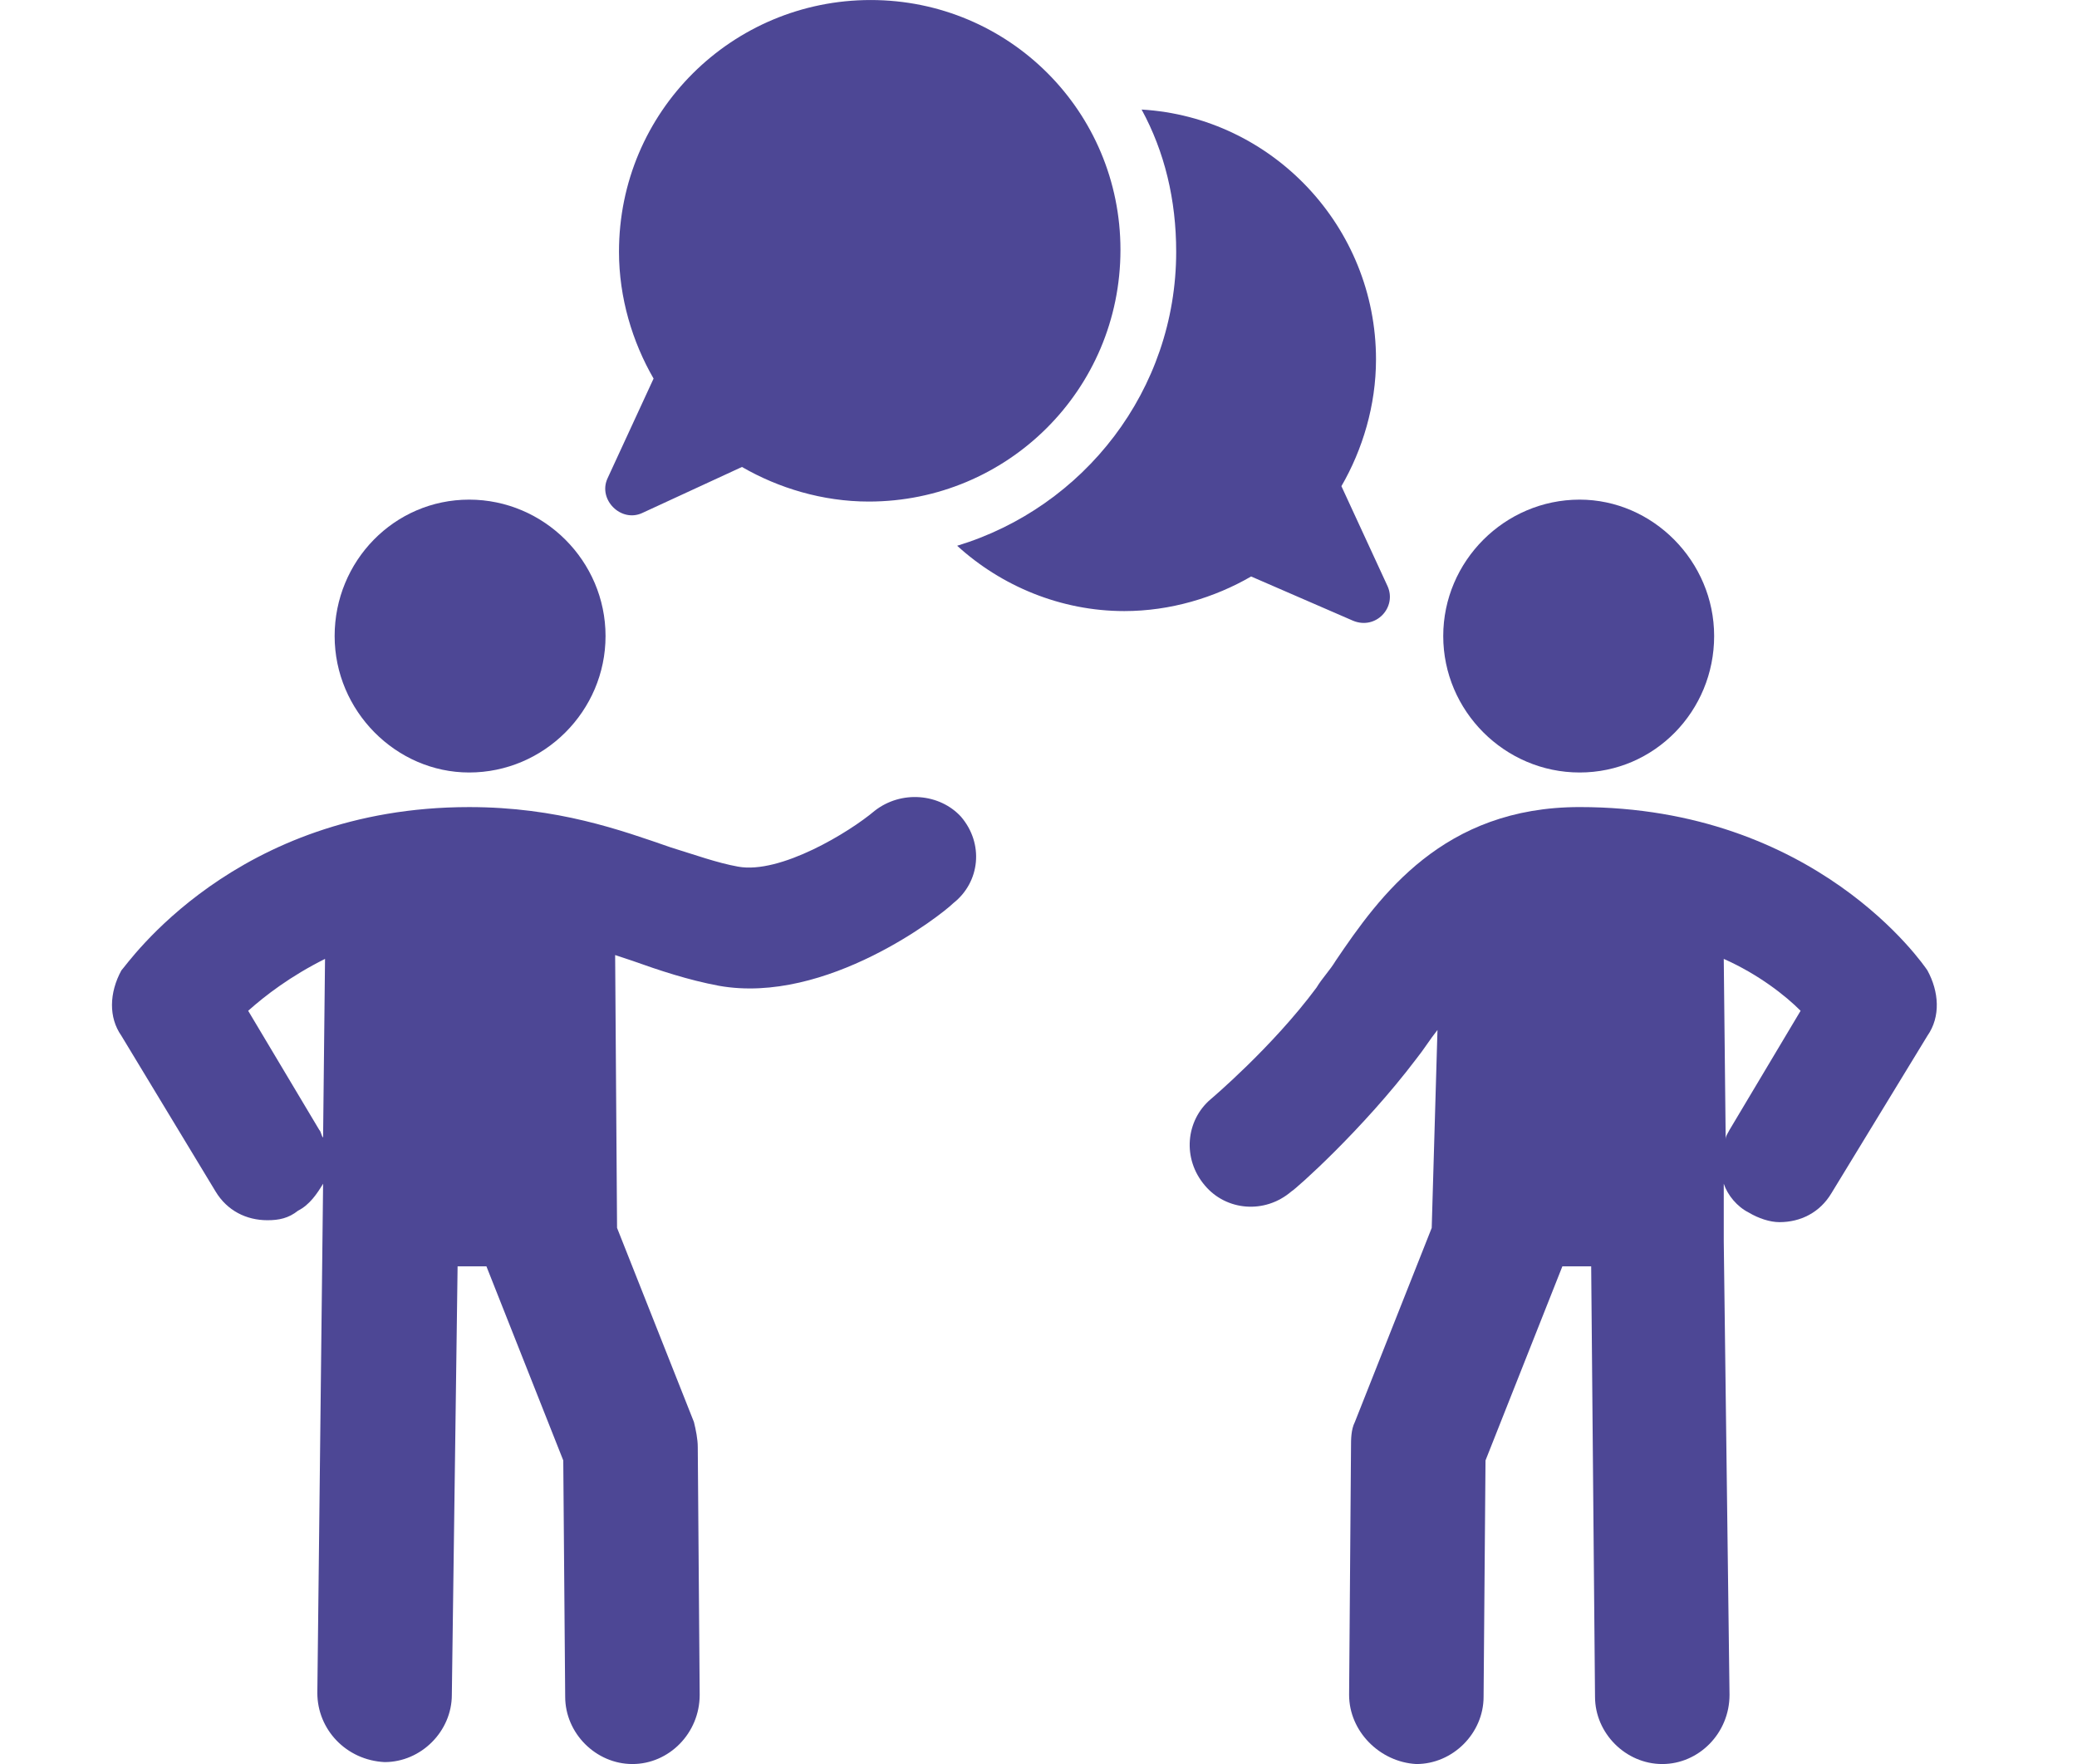 <?xml version="1.0" encoding="UTF-8"?> <!-- Creator: CorelDRAW --> <svg xmlns="http://www.w3.org/2000/svg" xmlns:xlink="http://www.w3.org/1999/xlink" xmlns:xodm="http://www.corel.com/coreldraw/odm/2003" xml:space="preserve" width="10.598mm" height="9mm" style="shape-rendering:geometricPrecision; text-rendering:geometricPrecision; image-rendering:optimizeQuality; fill-rule:evenodd; clip-rule:evenodd" viewBox="0 0 1059.8 900"> <defs> <style type="text/css"> <![CDATA[ .fil1 {fill:#4D4795;fill-rule:nonzero} .fil0 {fill:black;fill-rule:nonzero} ]]> </style> </defs> <symbol id="x" viewBox="-11734.09 -12647.97 172.53 750.75"> <polygon class="fil0" points="-11734.09,-12647.97 -11561.56,-12647.97 -11561.56,-11897.22 -11734.09,-11897.22 "></polygon> </symbol> <symbol id="y" viewBox="-11768.24 -12630.33 612.94 746.89"> <path class="fil0" d="M-11155.3 -11936.91c-34.18,17.64 -69.87,30.87 -106.93,39.69 -36.79,9.09 -75.38,13.78 -115.75,13.78 -119.89,0 -214.83,-33.35 -284.98,-100.32 -70.28,-67.25 -105.28,-158.2 -105.28,-272.85 0,-114.93 35,-205.88 105.28,-272.85 70.14,-67.25 165.09,-100.87 284.98,-100.87 40.38,0 78.96,4.69 115.75,13.78 37.07,8.82 72.76,22.05 106.93,39.69l0 148.83c-34.59,-23.15 -68.63,-40.24 -101.97,-51.26 -33.49,-11.02 -68.76,-16.54 -105.83,-16.54 -66.15,0 -118.24,21.36 -155.99,63.94 -37.9,42.31 -56.78,100.74 -56.78,175.29 0,74.28 18.88,132.7 56.78,175.29 37.76,42.31 89.85,63.39 155.99,63.39 37.07,0 72.35,-5.24 105.83,-15.99 33.35,-11.02 67.39,-28.25 101.97,-51.82l0 148.82z"></path> </symbol> <symbol id="k" viewBox="-11774.87 -12450.66 476.8 567.21"> <path class="fil0" d="M-11298.07 -12420.32l0 140.56c-23.15,-16.12 -46.71,-28.11 -70.56,-35.83 -23.56,-7.72 -47.96,-11.58 -73.31,-11.58 -48.23,0 -85.85,14.19 -113,42.44 -26.87,27.97 -40.24,67.25 -40.24,117.96 0,50.44 13.37,89.71 40.24,117.96 27.15,27.97 64.77,41.89 113,41.89 26.73,0 52.37,-3.86 76.62,-11.58 24.25,-7.99 46.58,-19.98 67.25,-35.83l0 141.11c-26.87,9.92 -54.3,17.23 -82.13,22.05 -27.56,5.1 -55.53,7.72 -83.78,7.72 -97.43,0 -173.63,-24.94 -228.76,-74.97 -54.85,-49.89 -82.13,-119.34 -82.13,-208.36 0,-89.3 27.29,-158.89 82.13,-208.91 55.12,-49.89 131.33,-74.97 228.76,-74.97 28.25,0 56.23,2.62 83.78,7.72 27.56,4.82 54.85,12.4 82.13,22.6l0 0.02z"></path> </symbol> <symbol id="l" viewBox="-11850.39 -12647.96 288.83 964.07"> <path class="fil0" d="M-11734.09 -12437.39l172.53 0 0 530.26c0,72.35 -17.5,127.61 -52.37,165.91 -34.59,38.17 -84.89,57.33 -151.03,57.33l-85.43 0 0 -113.55 30.31 0c32.66,0 55.12,-7.44 67.25,-22.05 12.4,-14.75 18.74,-43.96 18.74,-87.64l0 -530.26zm0 -210.57l172.53 0 0 141.11 -172.53 0 0 -141.11z"></path> </symbol> <symbol id="v" viewBox="-11778.75 -12468.28 476.8 582.08"> <path class="fil0" d="M-11301.95 -11928.09c-26.46,14.06 -54.3,24.53 -83.23,31.42 -28.66,6.89 -58.71,10.47 -89.85,10.47 -93.43,0 -167.43,-26.04 -222.14,-78.27 -54.43,-52.09 -81.58,-123.06 -81.58,-212.77 0,-89.57 27.15,-160.54 81.58,-212.77 54.71,-52.09 128.71,-78.27 222.14,-78.27 31.14,0 61.19,3.58 89.85,10.47 28.94,7.03 56.78,17.5 83.23,31.42l0 115.75c-26.87,-18.33 -53.33,-31.69 -79.37,-40.24 -26.18,-8.41 -53.47,-12.68 -82.13,-12.68 -51.54,0 -92.05,16.54 -121.82,49.61 -29.49,33.07 -44.1,78.69 -44.1,136.7 0,58.15 14.61,103.63 44.1,136.7 29.77,33.07 70.28,49.61 121.82,49.61 28.66,0 55.95,-4.13 82.13,-12.68 26.04,-8.82 52.5,-22.32 79.37,-40.79l0 116.32z"></path> </symbol> <symbol id="w" viewBox="-11768.24 -12630.33 612.94 746.89"> <path class="fil0" d="M-11155.3 -11936.91c-34.18,17.64 -69.87,30.87 -106.93,39.69 -36.79,9.09 -75.38,13.78 -115.75,13.78 -119.89,0 -214.83,-33.35 -284.98,-100.32 -70.28,-67.25 -105.28,-158.2 -105.28,-272.85 0,-114.93 35,-205.88 105.28,-272.85 70.14,-67.25 165.09,-100.87 284.98,-100.87 40.38,0 78.96,4.69 115.75,13.78 37.07,8.82 72.76,22.05 106.93,39.69l0 148.83c-34.59,-23.15 -68.63,-40.24 -101.97,-51.26 -33.49,-11.02 -68.76,-16.54 -105.83,-16.54 -66.15,0 -118.24,21.36 -155.99,63.94 -37.9,42.31 -56.78,100.74 -56.78,175.29 0,74.28 18.88,132.7 56.78,175.29 37.76,42.31 89.85,63.39 155.99,63.39 37.07,0 72.35,-5.24 105.83,-15.99 33.35,-11.02 67.39,-28.25 101.97,-51.82l0 148.82z"></path> </symbol> <symbol id="m" viewBox="-11726.37 -12617.1 592.56 719.89"> <path class="fil0" d="M-11726.37 -12617.1l308.13 0c91.5,0 161.64,20.39 210.57,61.19 49.19,40.51 73.86,98.39 73.86,173.63 0,75.38 -24.67,133.39 -73.86,174.18 -48.92,40.79 -119.06,61.19 -210.57,61.19l-122.92 0 0 249.7 -185.21 0 0 -719.89zm185.21 134.5l0 201.19 103.08 0c35.97,0 63.67,-8.82 83.23,-26.46 19.84,-17.64 29.77,-42.44 29.77,-74.41 0,-32.25 -9.92,-57.05 -29.77,-74.41 -19.57,-17.23 -47.27,-25.91 -83.23,-25.91l-103.08 0z"></path> </symbol> <symbol id="n" viewBox="-11734.09 -12450.63 542.95 553.41"> <path class="fil0" d="M-11191.14 -12226.29l0 329.07 -173.63 0 0 -251.9c0,-46.58 -1.1,-78.82 -3.31,-96.46 -2.21,-17.64 -5.93,-30.59 -11.02,-39.14 -6.61,-11.02 -15.85,-19.57 -27.56,-25.91 -11.44,-6.2 -24.53,-9.37 -39.14,-9.37 -36.1,0 -64.35,14.06 -84.89,41.89 -20.67,27.56 -30.87,66.01 -30.87,115.2l0 265.68 -172.53 0.01 0 -540.17 172.53 -0.01 0 78.82c26.04,-31.14 53.6,-54.3 82.68,-69.45 29.35,-15.02 61.74,-22.6 97.01,-22.6 62.42,0 109.83,19.29 142.21,57.88 32.25,38.31 48.51,93.7 48.51,166.47l0.01 -0.01z"></path> </symbol> <symbol id="p" viewBox="-11726.37 -12617.1 644.92 719.88"> <polygon class="fil0" points="-11726.37,-12617.1 -11519.11,-12617.1 -11257.28,-12123.21 -11257.28,-12617.1 -11081.45,-12617.1 -11081.45,-11897.22 -11288.7,-11897.22 -11550.53,-12391.11 -11550.53,-11897.22 -11726.37,-11897.22 "></polygon> </symbol> <symbol id="q" viewBox="-11734.09 -12647.97 542.95 750.75"> <path class="fil0" d="M-11191.14 -12226.29l0 329.07 -173.63 0 0 -250.8c0,-47.41 -1.1,-79.93 -3.31,-97.56 -2.21,-17.63 -5.93,-30.59 -11.02,-39.14 -6.61,-11.02 -15.85,-19.57 -27.56,-25.91 -11.44,-6.2 -24.53,-9.37 -39.14,-9.37 -36.1,0 -64.35,14.06 -84.89,41.89 -20.67,27.56 -30.87,66.01 -30.87,115.2l0 265.68 -172.53 0.01 0 -750.75 172.53 0 0 289.39c26.04,-31.14 53.6,-54.3 82.68,-69.45 29.35,-15.02 61.74,-22.6 97.01,-22.6 62.42,0 109.83,19.29 142.21,57.88 32.25,38.31 48.51,93.7 48.51,166.47l0.01 -0.01z"></path> </symbol> <symbol id="d" viewBox="-11774.87 -12450.66 593.65 567.21"> <path class="fil0" d="M-11477.22 -12327.19c-38.31,0 -67.53,13.78 -87.64,41.34 -20.26,27.56 -30.32,67.25 -30.32,119.06 0,51.81 10.06,91.5 30.32,119.06 20.12,27.29 49.33,40.79 87.64,40.79 37.48,0 66.15,-13.5 85.99,-40.79 20.12,-27.56 30.32,-67.25 30.32,-119.06 0,-51.81 -10.2,-91.5 -30.32,-119.06 -19.84,-27.56 -48.51,-41.34 -85.99,-41.34zm0 -123.47c92.88,0 165.5,25.22 217.73,75.52 52.09,50.02 78.27,119.48 78.27,208.36 0,88.61 -26.18,158.06 -78.27,208.36 -52.23,50.02 -124.85,74.97 -217.73,74.97 -93.43,0 -166.33,-24.94 -218.83,-74.97 -52.64,-50.3 -78.82,-119.75 -78.82,-208.36 0,-88.88 26.18,-158.34 78.82,-208.36 52.5,-50.3 125.4,-75.52 218.83,-75.52z"></path> </symbol> <symbol id="o" viewBox="-11740.15 -12437.42 542.95 553.97"> <path class="fil0" d="M-11740.15 -12107.79l0 -329.63 173.63 0.01 0 54.02c0,29.49 -0.28,66.15 -0.55,110.24 -0.41,44.1 -0.55,73.59 -0.55,88.19 0,43.82 1.1,75.24 3.31,94.26 2.48,19.15 6.34,32.93 11.58,41.34 7.3,11.44 16.67,20.26 28.11,26.46 11.3,5.93 24.39,8.82 39.14,8.82 35.97,0 64.22,-13.78 84.89,-41.34 20.53,-27.56 30.87,-65.87 30.87,-115.2l0 -266.79 172.52 0 0 540.17 -172.53 0 0 -78.27c-26.18,31.69 -53.74,54.98 -82.68,70.01 -29.08,14.61 -61.19,22.05 -96.46,22.05 -62.15,0 -109.56,-19.02 -142.21,-57.33 -32.8,-38.17 -49.06,-93.85 -49.06,-167.02l-0.01 0.01z"></path> </symbol> <symbol id="r" viewBox="-11798.57 -12647.97 419.47 750.74"> <path class="fil0" d="M-11379.1 -12647.97l0 113.55 -95.36 0.01c-24.25,0 -41.34,4.41 -51.26,13.23 -9.65,8.82 -14.33,24.25 -14.33,46.3l0 37.48 147.72 0 0 123.47 -147.72 0 0 416.7 -172.53 0 0 -416.7 -85.99 0 0 -123.47 85.99 0 0 -37.48c0,-58.71 16.26,-102.25 49.06,-130.64 32.66,-28.25 83.51,-42.44 152.69,-42.44l131.73 -0.01z"></path> </symbol> <symbol id="s" viewBox="-11734.09 -12647.97 592.56 750.77"> <polygon class="fil0" points="-11734.09,-12647.97 -11561.56,-12647.97 -11561.56,-12238.96 -11363.12,-12437.4 -11162.48,-12437.39 -11425.96,-12189.34 -11141.53,-11897.2 -11350.99,-11897.21 -11561.56,-12122.66 -11561.56,-11897.21 -11734.09,-11897.21 "></polygon> </symbol> <symbol id="t" viewBox="-11734.09 -12647.96 172.53 750.74"> <path class="fil0" d="M-11734.09 -12437.39l172.53 0 0 540.17 -172.53 0 0 -540.17zm0 -210.57l172.53 0 0 141.11 -172.53 0 0 -141.11z"></path> </symbol> <symbol id="h" viewBox="-11726.37 -12617.1 511.53 719.89"> <polygon class="fil0" points="-11726.37,-12617.1 -11541.16,-12617.1 -11541.16,-12037.77 -11214.84,-12037.77 -11214.84,-11897.21 -11726.37,-11897.21 "></polygon> </symbol> <symbol id="e" viewBox="-11805.19 -12437.39 614.05 753.53"> <path class="fil0" d="M-11805.19 -12437.39l172.53 0 145.52 366.57 123.47 -366.57 172.53 0 -227.1 591.47c-22.88,59.81 -49.47,101.7 -79.93,125.68 -30.59,24.25 -70.56,36.38 -120.16,36.38l-100.32 -0.01 0 -113.55 54.01 0c29.35,0 50.71,-4.82 63.94,-14.33 13.5,-9.23 23.98,-25.77 31.42,-49.61l4.96 -14.88 -240.87 -561.15z"></path> </symbol> <symbol id="f" viewBox="-11774.87 -12450.64 546.26 567.2"> <path class="fil0" d="M-11492.1 -12140.31c-36.1,0 -63.25,6.06 -81.58,18.19 -18.05,12.13 -27.01,30.18 -27.01,54.02 0,22.05 7.3,39.41 22.05,51.82 14.61,12.13 34.86,18.19 60.64,18.19 32.66,0 60.08,-11.58 82.13,-34.73 22.32,-23.43 33.62,-52.64 33.62,-87.64l0 -19.84 -89.85 -0.01zm263.48 -65.04l0 308.13 -173.63 0 0 -79.93c-23.15,32.8 -49.33,56.64 -78.27,71.66 -29.08,14.61 -64.35,22.05 -105.83,22.05 -55.95,0 -101.29,-16.12 -136.15,-48.51 -35,-32.66 -52.37,-75.1 -52.37,-127.33 0,-63.12 21.64,-109.42 65.05,-138.91 43.68,-29.77 112.17,-44.65 205.6,-44.65l101.96 0.01 0 -13.78c0,-27.15 -10.89,-46.99 -32.52,-59.53 -21.77,-12.82 -55.4,-19.29 -100.87,-19.29 -37.21,0 -71.66,3.72 -103.63,11.02 -31.69,7.44 -61.05,18.47 -88.19,33.07l0 -131.74c36.66,-8.82 73.59,-15.57 110.79,-20.39 37.48,-4.69 74.97,-7.17 112.45,-7.17 97.29,0 167.57,19.29 210.57,57.88 43.27,38.31 65.05,100.74 65.05,187.41l-0.01 0z"></path> </symbol> <symbol id="g" viewBox="-11735.19 -12450.66 869.27 553.43"> <path class="fil0" d="M-11233.58 -12347.58c21.64,-33.35 47.54,-58.98 77.72,-76.62 30.04,-17.64 63.12,-26.46 99.22,-26.46 62.01,0 109.28,19.29 141.66,57.88 32.66,38.31 49.06,93.7 49.06,166.47l0 329.07 -173.63 0.01 0 -281.67 0 -12.68c0.28,-4.69 0.55,-11.3 0.55,-19.84 0,-38.17 -5.79,-65.73 -17.09,-82.68 -11.02,-17.23 -29.08,-25.91 -54.02,-25.91 -32.8,0 -58.15,13.64 -76.07,40.79 -18.05,26.87 -27.29,65.87 -27.56,116.86l0 265.13 -173.63 -0.01 0 -281.67c0,-59.81 -5.24,-98.26 -15.43,-115.2 -10.34,-17.23 -28.66,-25.91 -55.12,-25.91 -33.07,0 -58.71,13.64 -76.62,40.79 -18.05,26.87 -27.01,65.6 -27.01,116.31l0 265.68 -173.64 0 0 -540.17 173.64 -0.01 0 78.82c21.22,-30.45 45.48,-53.47 72.76,-68.9 27.56,-15.43 57.88,-23.15 90.95,-23.15 37.48,0 70.56,9.09 99.22,27.01 28.66,18.05 50.3,43.41 65.05,76.07l-0.01 -0.01z"></path> </symbol> <symbol id="c" viewBox="-11734.1 -12450.64 401.28 553.42"> <path class="fil0" d="M-11332.82 -12290.25c-15.43,-6.89 -30.73,-12.13 -45.75,-15.43 -14.75,-3.58 -29.63,-5.51 -44.65,-5.51 -44.51,0 -78.69,14.33 -102.52,43 -23.98,28.39 -35.83,68.9 -35.83,121.82l0 249.15 -172.53 -0.01 0 -540.17 172.53 -0.01 0 88.74c22.05,-35.28 47.41,-60.91 76.07,-77.17 28.94,-16.54 63.53,-24.8 103.63,-24.8 5.79,0 12.13,0.41 18.74,1.1 6.89,0.41 16.81,1.38 29.77,2.76l0.54 156.53z"></path> </symbol> <symbol id="b" viewBox="-11804.09 -12590.64 436.56 693.43"> <path class="fil0" d="M-11545.57 -12590.64l0 153.24 178.04 0 0 123.47 -178.04 0 0 229.31c0,25.08 4.96,41.89 14.88,50.71 9.92,8.82 29.49,13.23 58.98,13.23l88.75 0 0 123.47 -147.73 0c-68.35,0 -116.86,-14.06 -145.52,-42.44 -28.39,-28.66 -42.44,-76.89 -42.44,-144.97l0 -229.31 -85.44 0 0 -123.47 85.44 0 0 -153.24 173.08 0z"></path> </symbol> <symbol id="i" viewBox="-11734.09 -12647.97 579.32 764.52"> <path class="fil0" d="M-11446.9 -12008.56c37.07,0 65.32,-13.37 84.89,-40.24 19.43,-27.15 29.21,-66.42 29.21,-117.96 0,-51.4 -9.78,-90.54 -29.21,-117.41 -19.57,-27.15 -47.82,-40.79 -84.89,-40.79 -37.21,0 -65.6,13.64 -85.44,40.79 -19.57,27.29 -29.21,66.42 -29.21,117.41 0,51.12 9.65,90.26 29.21,117.41 19.84,27.29 48.23,40.79 85.44,40.79zm-114.66 -350.03c23.84,-31.14 50.16,-54.3 78.82,-69.45 28.94,-15.02 62.29,-22.6 99.77,-22.6 66.83,0 121.54,26.46 164.26,79.37 42.58,52.92 63.94,121.13 63.94,204.5 0,83.1 -21.36,151.03 -63.94,203.95 -42.72,52.92 -97.43,79.37 -164.26,79.37 -37.48,0 -70.83,-7.44 -99.77,-22.05 -28.66,-15.02 -54.98,-38.31 -78.82,-70.01l0 78.27 -172.53 0.02 0 -750.75 172.53 0 0 289.38z"></path> </symbol> <symbol id="j" viewBox="-11772.65 -12647.97 579.32 764.54"> <path class="fil0" d="M-11366.96 -12358.58l0 -289.39 173.63 0 0 750.75 -173.63 0 0 -78.27c-23.56,31.97 -49.61,55.4 -78.27,70.01 -28.66,14.61 -62.01,22.05 -99.77,22.05 -66.56,0 -121.13,-26.46 -163.71,-79.37 -42.72,-52.92 -63.94,-120.85 -63.94,-203.95 0,-83.37 21.22,-151.59 63.94,-204.5 42.58,-52.92 97.15,-79.37 163.71,-79.37 37.48,0 70.56,7.58 99.22,22.6 28.94,15.16 55.26,38.31 78.82,69.45l0 -0.01zm-113.56 350.02c36.66,0 64.77,-13.37 84.34,-40.24 19.43,-27.15 29.21,-66.42 29.21,-117.96 0,-51.4 -9.78,-90.54 -29.21,-117.41 -19.57,-27.15 -47.68,-40.79 -84.34,-40.79 -36.79,0 -64.9,13.64 -84.34,40.79 -19.57,26.87 -29.21,66.01 -29.21,117.41 0,51.54 9.65,90.81 29.21,117.96 19.43,26.87 47.54,40.24 84.34,40.24z"></path> </symbol> <symbol id="a" viewBox="-11774.86 -12450.64 579.89 567.2"> <path class="fil0" d="M-11194.98 -12168.97l0 49.61 -404.04 0c4.41,40.51 19.02,70.83 44.1,90.95 24.94,20.26 60.08,30.32 105.28,30.32 36.38,0 73.45,-5.24 111.34,-15.99 38.17,-11.02 77.31,-27.29 117.41,-49.06l0 132.84c-40.79,15.43 -81.58,27.01 -122.37,34.73 -40.79,7.99 -81.58,12.13 -122.37,12.13 -97.84,0 -173.91,-24.8 -228.2,-74.41 -54.02,-49.61 -81.03,-119.2 -81.03,-208.91 0,-88.19 26.6,-157.37 79.93,-207.81 53.19,-50.71 126.36,-76.07 219.39,-76.07 84.89,0 152.82,25.77 203.95,77.17 50.99,51.12 76.62,119.34 76.62,204.5l-0.01 0zm-177.49 -57.32c0,-32.66 -9.65,-58.98 -28.66,-78.82 -19.15,-20.12 -44.1,-30.32 -74.97,-30.32 -33.49,0 -60.64,9.37 -81.58,28.11 -20.94,18.74 -34.04,45.75 -39.14,81.03l224.35 0z"></path> </symbol> <symbol id="u" viewBox="-11768.24 -12630.33 612.94 746.89"> <path class="fil0" d="M-11155.3 -11936.91c-34.18,17.64 -69.87,30.87 -106.93,39.69 -36.79,9.09 -75.38,13.78 -115.75,13.78 -119.89,0 -214.83,-33.35 -284.98,-100.32 -70.28,-67.25 -105.28,-158.2 -105.28,-272.85 0,-114.93 35,-205.88 105.28,-272.85 70.14,-67.25 165.09,-100.87 284.98,-100.87 40.38,0 78.96,4.69 115.75,13.78 37.07,8.82 72.76,22.05 106.93,39.69l0 148.83c-34.59,-23.15 -68.63,-40.24 -101.97,-51.26 -33.49,-11.02 -68.76,-16.54 -105.83,-16.54 -66.15,0 -118.24,21.36 -155.99,63.94 -37.9,42.31 -56.78,100.74 -56.78,175.29 0,74.28 18.88,132.7 56.78,175.29 37.76,42.31 89.85,63.39 155.99,63.39 37.07,0 72.35,-5.24 105.83,-15.99 33.35,-11.02 67.39,-28.25 101.97,-51.82l0 148.82z"></path> </symbol> <g id="Слой_x0020_1">  <g id="_2189255302832"> <path class="fil1" d="M446.23 413.73c-12.74,10.78 -48.03,32.35 -69.6,28.43 -10.79,-1.96 -21.57,-5.88 -34.32,-9.81 -25.49,-8.82 -57.84,-20.58 -102.93,-20.58 -119.61,0 -174.51,80.39 -177.45,83.33 -3.04,5.56 -4.77,11.64 -4.79,17.57 -0.02,5.57 1.46,11.01 4.79,15.76l48.04 79.41c5.88,9.81 15.68,14.71 26.47,14.71 5.88,0 10.78,-0.98 15.68,-4.9 5.88,-2.94 9.8,-8.83 12.74,-13.73l-2.94 259.8c0,18.63 14.71,34.32 34.32,35.29 18.62,0 34.31,-15.68 34.31,-34.31l2.94 -218.62 14.71 0 39.21 99.02 0.98 120.58c0,18.63 15.69,34.32 34.32,34.32 18.62,0 34.31,-15.69 34.31,-35.3l-0.98 -126.47c0,-3.92 -0.98,-8.82 -1.96,-12.74l-39.22 -99.02 -0.98 -139.21c2.94,0.98 5.88,1.96 8.83,2.94 13.72,4.9 28.43,9.8 44.11,12.74 54.9,9.81 113.73,-36.27 119.61,-42.15 13.73,-10.79 15.68,-30.4 3.92,-44.12 -10.78,-11.77 -30.39,-13.73 -44.12,-2.94zm-281.37 166.66c-0.97,-0.98 -0.97,-2.94 -1.95,-3.92l-36.28 -60.78c8.82,-7.85 21.57,-17.65 39.22,-26.47l-0.99 91.17z"></path> <path class="fil1" d="M239.38 394.12c38.23,0 69.6,-31.37 69.6,-69.61 0,-38.23 -31.37,-69.6 -69.6,-69.6 -38.24,0 -68.63,31.37 -68.63,69.6 0,38.24 31.37,69.61 68.63,69.61z"></path> <path class="fil1" d="M806.03 394.12c38.23,0 68.62,-31.37 68.62,-69.61 0,-38.23 -31.37,-69.6 -68.62,-69.6 -38.24,0 -69.61,31.37 -69.61,69.6 0,38.24 31.37,69.61 69.61,69.61z"></path> <path class="fil1" d="M983.48 495.1c-1.96,-2.94 -56.86,-83.34 -177.45,-83.34 -69.61,0 -101.96,45.1 -124.51,78.44 -2.94,4.9 -6.86,8.82 -9.8,13.72 -22.55,30.39 -53.92,56.86 -53.92,56.86 -12.75,10.79 -14.71,30.4 -2.94,44.12 10.78,12.75 30.39,14.71 44.11,2.94 1.97,-0.98 36.28,-31.37 63.73,-67.65 3.92,-4.89 6.86,-9.8 10.78,-14.7l-2.94 100.98 -39.21 99.02c-1.97,3.92 -1.97,8.82 -1.97,12.74l-0.97 126.47c0,18.63 15.68,34.31 34.31,35.3 18.63,0 34.31,-15.69 34.31,-34.32l0.98 -120.58 39.22 -99.02 14.7 0 1.96 219.6c0,18.63 15.69,34.32 34.31,34.32 18.63,0 34.32,-15.69 34.32,-35.3l-2.94 -231.37 0 -29.41c1.96,5.88 6.86,11.76 12.74,14.71 4.9,2.94 10.79,4.9 15.69,4.9 10.78,0 20.59,-4.9 26.47,-14.71l49.02 -80.39c6.86,-9.8 5.88,-22.55 0,-33.33zm-100.98 81.37c-0.98,1.96 -1.96,2.94 -1.96,4.9l-0.98 -92.15c17.64,7.84 31.37,18.62 39.21,26.47l-36.27 60.78z"></path> <path class="fil1" d="M690.35 316.67c11.76,4.9 22.54,-6.87 17.64,-17.65l-23.53 -50.98c10.79,-18.62 17.65,-41.17 17.65,-64.7 0,-67.65 -52.94,-123.53 -119.6,-127.45 11.76,21.57 17.64,46.08 17.64,72.55 0,70.58 -47.05,130.39 -111.76,150 22.55,20.58 52.94,33.33 85.29,33.33 23.53,0 46.08,-6.86 64.71,-17.65l51.96 22.55z"></path> <path class="fil1" d="M327.61 261.77l50.98 -23.53c18.63,10.78 41.17,17.65 64.7,17.65 70.59,0 128.43,-56.87 128.43,-128.43 0,-70.59 -56.86,-127.45 -127.45,-127.45 -70.58,0 -128.43,56.86 -128.43,128.43 0,23.52 6.87,46.07 17.65,64.7l-23.53 50.98c-4.9,10.79 6.86,22.55 17.65,17.65z"></path> </g> </g> </svg> 